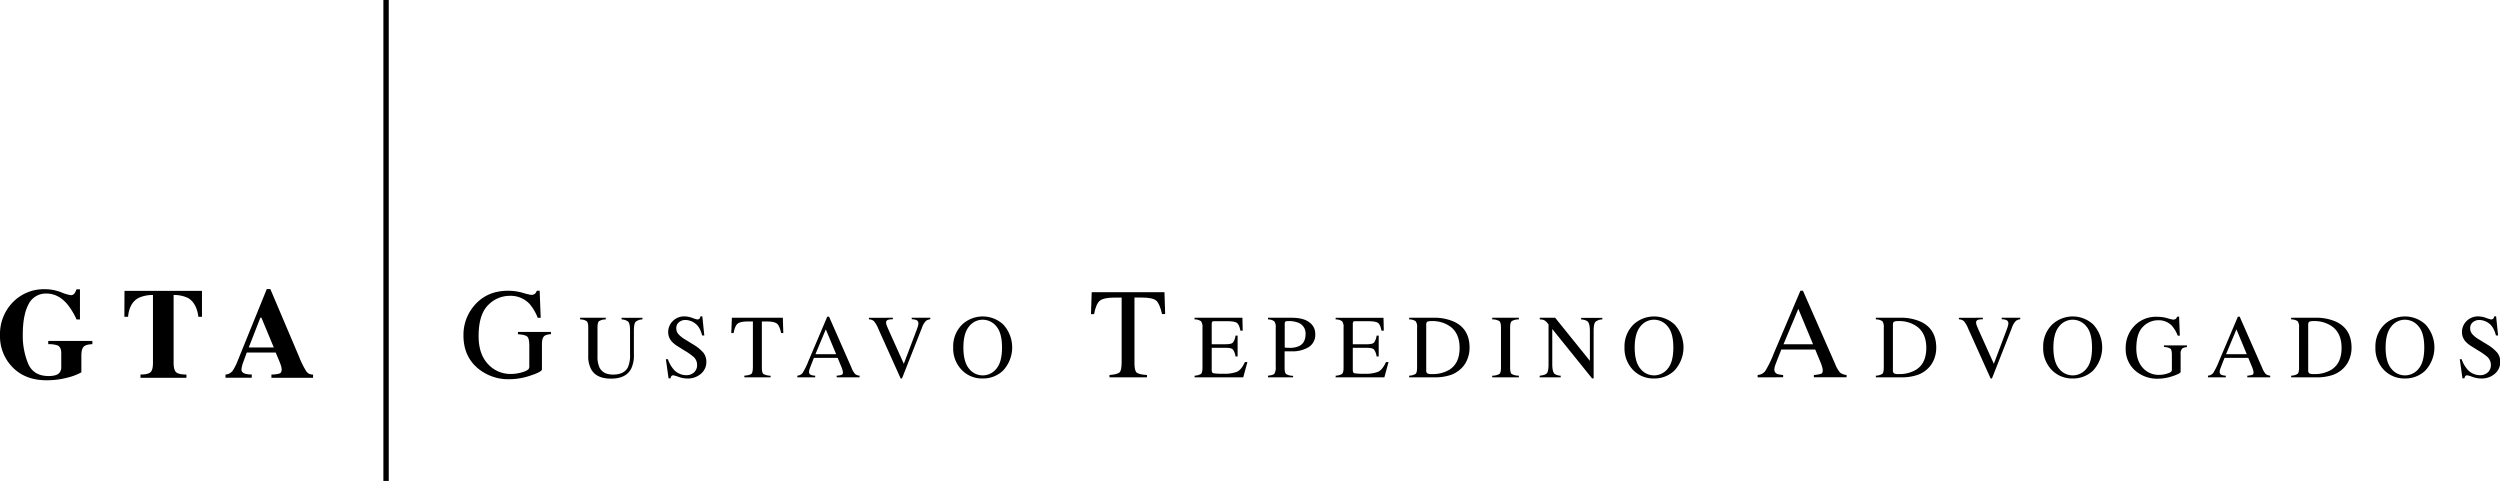 <svg id="Camada_1" data-name="Camada 1" xmlns="http://www.w3.org/2000/svg" viewBox="0 0 1080 207.75"><path d="M225.79,126.48a25.92,25.92,0,0,0,3.58.9,2.54,2.54,0,0,0,1.7-.46,3.72,3.72,0,0,0,.85-1.33h1.22l.44,11.69H232.3a21.37,21.37,0,0,0-3.53-6,11.22,11.22,0,0,0-8.55-3.48,12.92,12.92,0,0,0-9.4,4.06q-4.06,4.07-4.06,13.37,0,7.68,4,12a13.15,13.15,0,0,0,10,4.32,16.74,16.74,0,0,0,2.36-.19,15.69,15.69,0,0,0,2.58-.59,7.52,7.52,0,0,0,2.47-1.13,1.83,1.83,0,0,0,.49-1.39v-8.86c0-2.15-.3-3.48-.91-4s-1.93-.86-4-1v-1H238v1a5.35,5.35,0,0,0-2.74.67c-.76.58-1.14,1.78-1.14,3.59v10.94q0,1-4.79,2.6a28.43,28.43,0,0,1-9.21,1.63,20.49,20.49,0,0,1-13.74-4.75q-6.15-5.24-6.16-14.06a19.34,19.34,0,0,1,4.92-13.3q5.4-6.1,14.33-6.1A22.81,22.81,0,0,1,225.79,126.48Z"/><path d="M261.69,137.27V138a5.29,5.29,0,0,0-2.91.75c-.44.4-.66,1.32-.66,2.75v12.44a11,11,0,0,0,.84,4.77c1,2.08,3,3.11,5.9,3.11q4.77,0,6.41-3.19a12.76,12.76,0,0,0,.91-5.51V143c0-2.12-.25-3.44-.76-4a4.59,4.59,0,0,0-2.89-1v-.72h9V138a4.51,4.51,0,0,0-3,1.09c-.46.57-.69,1.87-.69,3.91v10.12a13.14,13.14,0,0,1-1.24,6.29q-2.28,4.17-8.66,4.16t-8.59-4.1a11.9,11.9,0,0,1-1.23-5.81V141.49q0-2.13-.66-2.73a5.13,5.13,0,0,0-2.86-.77v-.72Z"/><path d="M288.51,155.18a14.07,14.07,0,0,0,2.31,4.18,7.24,7.24,0,0,0,5.75,2.72,4.74,4.74,0,0,0,3.22-1.18,4.12,4.12,0,0,0,1.35-3.28,4.59,4.59,0,0,0-1.36-3.31,24.83,24.83,0,0,0-3.76-2.68l-3.31-2.07a11.85,11.85,0,0,1-2.4-1.92,6,6,0,0,1-1.65-4.06,6.62,6.62,0,0,1,2-4.9,7,7,0,0,1,5.19-2,10.18,10.18,0,0,1,3.2.65,13.62,13.62,0,0,0,2.13.66,1.2,1.2,0,0,0,1-.34,2.5,2.5,0,0,0,.43-1h.8l.85,8.28h-.93c-.63-2.49-1.65-4.24-3.05-5.22a7.16,7.16,0,0,0-4.15-1.48,4.33,4.33,0,0,0-2.78.94,3.13,3.13,0,0,0-1.19,2.61,3.79,3.79,0,0,0,.91,2.56,11.46,11.46,0,0,0,2.83,2.26l3.41,2.11a18,18,0,0,1,4.53,3.63,6.29,6.29,0,0,1,1.3,4,6.54,6.54,0,0,1-2.31,5.11,8.55,8.55,0,0,1-5.9,2.06,11.38,11.38,0,0,1-3.77-.69,14.74,14.74,0,0,0-2.25-.68,1,1,0,0,0-.93.41,2.83,2.83,0,0,0-.31.9h-.85l-1.16-8.29Z"/><path d="M316.18,137.27h22l.21,6.61h-.93q-.68-3.12-1.74-4c-.7-.63-2.18-1-4.43-1h-2.17V158.8c0,1.49.24,2.42.7,2.78a6.46,6.46,0,0,0,3.08.71V163H321.56v-.72c1.65-.12,2.67-.4,3.08-.81s.61-1.46.61-3.14V138.88h-2.19c-2.15,0-3.62.31-4.4.94s-1.36,2-1.75,4.06h-1Z"/><path d="M344.45,163v-.72a3.15,3.15,0,0,0,2.25-1.13,30.79,30.79,0,0,0,2.57-5.25l8.11-19.1h.77l9.7,22.06a9,9,0,0,0,1.55,2.71,3.57,3.57,0,0,0,1.94.71V163h-9.89v-.72a8.44,8.44,0,0,0,2.2-.37c.33-.14.49-.5.49-1.06a4.43,4.43,0,0,0-.19-1,9.79,9.79,0,0,0-.53-1.51l-1.56-3.75H351.61c-1,2.55-1.62,4.1-1.81,4.67a4.22,4.22,0,0,0-.3,1.33,1.37,1.37,0,0,0,.8,1.36,6.23,6.23,0,0,0,1.86.34V163Zm16.76-10-4.46-10.72L352.27,153Z"/><path d="M385.72,137.27v.66a7.92,7.92,0,0,0-2,.2,1.21,1.21,0,0,0-.93,1.25,4.15,4.15,0,0,0,.33,1.35c.23.58.64,1.54,1.24,2.89l6.09,13.54L396,142.5c.24-.65.43-1.2.56-1.65a4.59,4.59,0,0,0,.19-1.1,1.53,1.53,0,0,0-1-1.54,5.84,5.84,0,0,0-1.88-.28v-.66h8v.66a3.64,3.64,0,0,0-1.82.67,7.44,7.44,0,0,0-1.77,3l-8.62,21.89h-.58l-9.62-21.39a12,12,0,0,0-1.95-3.39,3.47,3.47,0,0,0-2.13-.76v-.66Z"/><path d="M415.69,140.16a13.06,13.06,0,0,1,17.69,0,14.64,14.64,0,0,1-.13,20,12.37,12.37,0,0,1-8.72,3.34,12.13,12.13,0,0,1-9.08-3.7,13.35,13.35,0,0,1-3.67-9.71A13.2,13.2,0,0,1,415.69,140.16Zm2.91,19.06a7.47,7.47,0,0,0,11.82.08q2.44-2.87,2.45-9.15c0-4.24-.83-7.31-2.47-9.19a7.55,7.55,0,0,0-5.86-2.84,7.42,7.42,0,0,0-5.93,2.94q-2.42,2.94-2.42,9.09C416.19,154.24,417,157.27,418.6,159.22Z"/><path d="M471.62,126.24h31.43l.3,9.44H502q-1-4.45-2.48-5.79t-6.34-1.35h-3.09V157c0,2.14.33,3.47,1,4s2.14.85,4.4,1v1h-16.2v-1c2.35-.18,3.81-.57,4.39-1.16s.87-2.09.87-4.48v-27.8h-3.12c-3.08,0-5.17.45-6.28,1.33s-1.95,2.83-2.51,5.81H471.3Z"/><path d="M516.05,162.29a5.68,5.68,0,0,0,2.78-.77c.42-.35.64-1.27.64-2.72V141.49a4.06,4.06,0,0,0-.63-2.71,4.65,4.65,0,0,0-2.79-.79v-.72h20.67l.13,5.57h-1c-.33-1.72-.82-2.83-1.48-3.33s-2.13-.76-4.41-.76h-5.3c-.57,0-.92.09-1,.28a1.81,1.81,0,0,0-.2,1v8.68h6c1.66,0,2.72-.24,3.17-.73a6.34,6.34,0,0,0,1.11-3h.91v9h-.91a6.43,6.43,0,0,0-1.13-3c-.45-.49-1.5-.74-3.15-.74h-6v9.63c0,.78.24,1.23.73,1.37a24.66,24.66,0,0,0,4.39.21,14.78,14.78,0,0,0,5.84-.86c1.25-.58,2.38-2,3.38-4.19h1.09L537.08,163h-21Z"/><path d="M547.78,162.29c1.49-.14,2.41-.43,2.78-.88a5.46,5.46,0,0,0,.55-3.07V141.49a4.06,4.06,0,0,0-.62-2.68,4.4,4.4,0,0,0-2.71-.82v-.72H558q5,0,7.57,1.92a6,6,0,0,1,2.62,5.05,6.24,6.24,0,0,1-2.91,5.76,13.68,13.68,0,0,1-7.28,1.78c-.41,0-.95,0-1.6,0l-1.45,0v7.07c0,1.45.22,2.38.67,2.75a5.82,5.82,0,0,0,3,.74V163H547.78Zm13.13-22.85a10.48,10.48,0,0,0-4.18-.73,2.7,2.7,0,0,0-1.47.24A1.44,1.44,0,0,0,555,140v10.15l1.36.11c.22,0,.43,0,.63,0a9.62,9.62,0,0,0,4.22-.76q2.79-1.38,2.79-5.18A4.88,4.88,0,0,0,560.91,139.44Z"/><path d="M577,162.29a5.68,5.68,0,0,0,2.78-.77c.42-.35.64-1.27.64-2.72V141.49a4.06,4.06,0,0,0-.63-2.71A4.65,4.65,0,0,0,577,138v-.72h20.67l.13,5.57h-1c-.33-1.72-.82-2.83-1.48-3.33s-2.13-.76-4.41-.76h-5.3c-.57,0-.92.09-1,.28a1.81,1.81,0,0,0-.2,1v8.68h6c1.66,0,2.72-.24,3.17-.73a6.34,6.34,0,0,0,1.11-3h.91v9h-.91a6.43,6.43,0,0,0-1.13-3c-.45-.49-1.5-.74-3.15-.74h-6v9.63c0,.78.24,1.23.73,1.37a24.66,24.66,0,0,0,4.39.21,14.78,14.78,0,0,0,5.84-.86c1.25-.58,2.38-2,3.38-4.19h1.09L598.05,163H577Z"/><path d="M608.76,162.29a5.71,5.71,0,0,0,2.77-.77c.43-.35.65-1.27.65-2.72V141.49a4,4,0,0,0-.63-2.74,4.84,4.84,0,0,0-2.79-.76v-.72h10.48a20.64,20.64,0,0,1,9,1.75q6.62,3.14,6.61,11.21a13.16,13.16,0,0,1-1.19,5.53,11.31,11.31,0,0,1-3.58,4.42,11.93,11.93,0,0,1-3.15,1.73,21.16,21.16,0,0,1-7.33,1.1H608.76Zm7.83-1a3.92,3.92,0,0,0,1.93.31,14.13,14.13,0,0,0,7.51-1.81q4.51-2.77,4.52-9.49,0-6-3.73-9a13,13,0,0,0-8.45-2.58,3.78,3.78,0,0,0-1.78.28c-.31.19-.46.61-.46,1.25V160A1.4,1.4,0,0,0,616.59,161.26Z"/><path d="M644.64,162.29a6.5,6.5,0,0,0,3.08-.71c.46-.36.7-1.29.7-2.78V141.49c0-1.43-.24-2.35-.7-2.77a5.61,5.61,0,0,0-3.08-.73v-.72h11.51V138a5.58,5.58,0,0,0-3.08.73c-.47.42-.7,1.34-.7,2.77V158.8c0,1.49.23,2.42.7,2.78a6.46,6.46,0,0,0,3.08.71V163H644.64Z"/><path d="M665.19,162.29c1.6-.16,2.64-.53,3.09-1.09s.69-1.87.69-3.92V140.14l-.54-.63a4.29,4.29,0,0,0-1.45-1.24,5.7,5.7,0,0,0-1.79-.28v-.72h6.64l15,18.62V143c0-2.13-.32-3.51-1-4.16a4.84,4.84,0,0,0-2.77-.81v-.72h9.14V138a4.5,4.5,0,0,0-3,1.08c-.5.57-.75,1.88-.75,3.92v20.48h-.66l-17.21-21.34v15.15c0,2.12.31,3.51.93,4.16a4.76,4.76,0,0,0,2.71.85V163h-9.13Z"/><path d="M705.7,140.16a13.06,13.06,0,0,1,17.69,0,14.64,14.64,0,0,1-.13,20,12.38,12.38,0,0,1-8.72,3.34,12.17,12.17,0,0,1-9.09-3.7,13.38,13.38,0,0,1-3.66-9.71A13.2,13.2,0,0,1,705.7,140.16Zm2.91,19.06a7.47,7.47,0,0,0,11.82.08q2.45-2.87,2.45-9.15c0-4.24-.83-7.31-2.48-9.19a7.53,7.53,0,0,0-5.85-2.84,7.42,7.42,0,0,0-5.93,2.94q-2.43,2.94-2.43,9.09C706.19,154.24,707,157.27,708.61,159.22Z"/><path d="M759.3,163v-1a4.54,4.54,0,0,0,3.22-1.61,44.81,44.81,0,0,0,3.67-7.51l11.58-27.27h1.11l13.85,31.51a13.29,13.29,0,0,0,2.21,3.87,5.31,5.31,0,0,0,2.78,1v1H783.59v-1a12.76,12.76,0,0,0,3.14-.52c.47-.21.7-.72.7-1.53a6.67,6.67,0,0,0-.27-1.43,14.38,14.38,0,0,0-.76-2.16L784.18,151H769.53c-1.44,3.64-2.31,5.86-2.59,6.66a6.15,6.15,0,0,0-.42,1.9,2,2,0,0,0,1.14,1.95,9.47,9.47,0,0,0,2.66.48v1Zm23.94-14.27-6.37-15.31-6.4,15.31Z"/><path d="M810.37,162.29a5.67,5.67,0,0,0,2.77-.77c.43-.35.65-1.27.65-2.72V141.49a4,4,0,0,0-.63-2.74,4.84,4.84,0,0,0-2.79-.76v-.72h10.48a20.64,20.64,0,0,1,9,1.75q6.61,3.14,6.61,11.21a13.31,13.31,0,0,1-1.18,5.53,11.39,11.39,0,0,1-3.58,4.42,12.14,12.14,0,0,1-3.16,1.73,21.16,21.16,0,0,1-7.33,1.1H810.37Zm7.84-1a3.84,3.84,0,0,0,1.92.31,14.13,14.13,0,0,0,7.51-1.81q4.51-2.77,4.52-9.49,0-6-3.72-9a13.06,13.06,0,0,0-8.46-2.58,3.73,3.73,0,0,0-1.77.28c-.32.19-.47.61-.47,1.25V160A1.37,1.37,0,0,0,818.21,161.26Z"/><path d="M856.6,137.27v.66a7.92,7.92,0,0,0-2,.2,1.21,1.21,0,0,0-.93,1.25,4,4,0,0,0,.34,1.35c.22.58.63,1.54,1.23,2.89l6.1,13.54,5.52-14.66c.25-.65.43-1.2.56-1.65a4.14,4.14,0,0,0,.19-1.1,1.51,1.51,0,0,0-1-1.54,5.79,5.79,0,0,0-1.88-.28v-.66h8v.66a3.64,3.64,0,0,0-1.82.67,7.44,7.44,0,0,0-1.77,3l-8.61,21.89h-.59l-9.62-21.39a12.28,12.28,0,0,0-1.94-3.39,3.5,3.5,0,0,0-2.14-.76v-.66Z"/><path d="M886.58,140.16a13.05,13.05,0,0,1,17.68,0,14.64,14.64,0,0,1-.13,20,12.37,12.37,0,0,1-8.72,3.34,12.14,12.14,0,0,1-9.08-3.7,13.35,13.35,0,0,1-3.67-9.71A13.21,13.21,0,0,1,886.58,140.16Zm2.9,19.06a7.48,7.48,0,0,0,11.83.08q2.45-2.87,2.44-9.15c0-4.24-.82-7.31-2.47-9.19a7.55,7.55,0,0,0-5.86-2.84,7.4,7.4,0,0,0-5.92,2.94q-2.43,2.94-2.43,9.09C887.07,154.24,887.87,157.27,889.48,159.22Z"/><path d="M936.23,137.44a18.16,18.16,0,0,0,2.51.63,1.73,1.73,0,0,0,1.19-.33,2.44,2.44,0,0,0,.59-.93h.86l.3,8.19h-.89a15.11,15.11,0,0,0-2.47-4.22,7.86,7.86,0,0,0-6-2.43,9.07,9.07,0,0,0-6.59,2.84q-2.84,2.85-2.84,9.36c0,3.59,1,6.38,2.83,8.4a9.22,9.22,0,0,0,7,3,13.83,13.83,0,0,0,1.66-.13,10.28,10.28,0,0,0,1.8-.42,5.19,5.19,0,0,0,1.73-.79,1.3,1.3,0,0,0,.34-1v-6.2c0-1.5-.21-2.43-.63-2.8a5.19,5.19,0,0,0-2.79-.69v-.72h9.92V150a3.63,3.63,0,0,0-1.92.48,3,3,0,0,0-.8,2.5v7.66c0,.45-1.11,1.06-3.35,1.82a20,20,0,0,1-6.45,1.14,14.36,14.36,0,0,1-9.61-3.32,12.25,12.25,0,0,1-4.32-9.84,13.54,13.54,0,0,1,3.44-9.31,12.75,12.75,0,0,1,10-4.28A16,16,0,0,1,936.23,137.44Z"/><path d="M953.84,163v-.72a3.15,3.15,0,0,0,2.25-1.13,30.79,30.79,0,0,0,2.57-5.25l8.11-19.1h.77l9.7,22.06a9,9,0,0,0,1.55,2.71,3.57,3.57,0,0,0,1.94.71V163h-9.89v-.72a8.44,8.44,0,0,0,2.2-.37c.33-.14.49-.5.49-1.06a4.43,4.43,0,0,0-.19-1,9.79,9.79,0,0,0-.53-1.51l-1.56-3.75H961c-1,2.55-1.61,4.1-1.81,4.67a4.22,4.22,0,0,0-.3,1.33,1.37,1.37,0,0,0,.8,1.36,6.23,6.23,0,0,0,1.86.34V163Zm16.76-10-4.46-10.72L961.66,153Z"/><path d="M989.77,162.29a5.72,5.72,0,0,0,2.78-.77c.43-.35.64-1.27.64-2.72V141.49a4.11,4.11,0,0,0-.62-2.74,4.85,4.85,0,0,0-2.8-.76v-.72h10.49a20.67,20.67,0,0,1,9,1.75q6.6,3.14,6.61,11.21a13.32,13.32,0,0,1-1.19,5.53,11.31,11.31,0,0,1-3.58,4.42,11.93,11.93,0,0,1-3.15,1.73,21.22,21.22,0,0,1-7.34,1.1H989.77Zm7.84-1a3.89,3.89,0,0,0,1.93.31,14.07,14.07,0,0,0,7.5-1.81q4.53-2.77,4.52-9.49,0-6-3.72-9a13.05,13.05,0,0,0-8.45-2.58,3.78,3.78,0,0,0-1.78.28c-.31.19-.47.61-.47,1.25V160A1.4,1.4,0,0,0,997.61,161.26Z"/><path d="M1030.1,140.16a13.06,13.06,0,0,1,17.69,0,14.67,14.67,0,0,1-.13,20,12.39,12.39,0,0,1-8.73,3.34,12.16,12.16,0,0,1-9.08-3.7,13.39,13.39,0,0,1-3.67-9.71A13.21,13.21,0,0,1,1030.1,140.16Zm2.91,19.06a7.47,7.47,0,0,0,11.82.08q2.45-2.87,2.45-9.15c0-4.24-.83-7.31-2.48-9.19a7.55,7.55,0,0,0-5.86-2.84,7.4,7.4,0,0,0-5.92,2.94q-2.43,2.94-2.43,9.09C1030.59,154.24,1031.4,157.27,1033,159.22Z"/><path d="M1063.42,155.18a13.63,13.63,0,0,0,2.31,4.18,7.23,7.23,0,0,0,5.75,2.72,4.7,4.7,0,0,0,3.21-1.18,4.09,4.09,0,0,0,1.36-3.28,4.6,4.6,0,0,0-1.37-3.31,24,24,0,0,0-3.75-2.68l-3.32-2.07a11.49,11.49,0,0,1-2.39-1.92,6,6,0,0,1-1.65-4.06,6.66,6.66,0,0,1,2-4.9,7,7,0,0,1,5.19-2,10.13,10.13,0,0,1,3.2.65,13.56,13.56,0,0,0,2.14.66,1.23,1.23,0,0,0,1-.34,2.5,2.5,0,0,0,.42-1h.8l.86,8.28h-.93c-.64-2.49-1.65-4.24-3-5.22a7.19,7.19,0,0,0-4.15-1.48,4.34,4.34,0,0,0-2.79.94,3.13,3.13,0,0,0-1.19,2.61,3.84,3.84,0,0,0,.91,2.56,11.46,11.46,0,0,0,2.83,2.26l3.42,2.11a17.7,17.7,0,0,1,4.52,3.63,6.23,6.23,0,0,1,1.3,4,6.54,6.54,0,0,1-2.31,5.11,8.54,8.54,0,0,1-5.9,2.06,11.38,11.38,0,0,1-3.77-.69,14.74,14.74,0,0,0-2.25-.68,1,1,0,0,0-.92.41,2.6,2.6,0,0,0-.31.9h-.86l-1.16-8.29Z"/><path d="M5.35,130.78a18.63,18.63,0,0,1,14.14-5.84,19.29,19.29,0,0,1,6.86,1.29,18.22,18.22,0,0,0,4.27,1.29,1.82,1.82,0,0,0,1.43-.62A5,5,0,0,0,33,125h1.54v13H33.08A30.65,30.65,0,0,0,29,131.32q-3.91-4.5-8.85-4.5a8.27,8.27,0,0,0-7.85,4.67q-2.46,4.66-2.46,13.13A31.56,31.56,0,0,0,12.12,157q2.3,5.44,8.86,5.45c2.37,0,4-.49,4.77-1.49a3.84,3.84,0,0,0,.71-2.55v-5.86c0-1.69-.51-2.79-1.54-3.32a11.68,11.68,0,0,0-4.08-.54v-1.41H39.9v1.41c-1.92.07-3.19.45-3.82,1.15s-.93,2-.93,3.93v7.08a24.45,24.45,0,0,1-6,2.28A34.58,34.58,0,0,1,20,164.27q-9.25,0-14.79-5.84A19.09,19.09,0,0,1,0,144.76,19.58,19.58,0,0,1,5.35,130.78Z"/><path d="M53.78,125.65H87.25l0,11.21H85.7q-.78-6-4.51-8.15A14,14,0,0,0,75,127.44v29.28q0,3.06,1.08,4.08c.71.66,2.2,1,4.46,1v1.41H60.68V161.8c2.17,0,3.61-.34,4.33-1s1.07-2,1.07-4.06V127.44a14.33,14.33,0,0,0-6.24,1.27q-4,2.19-4.51,8.15h-1.6Z"/><path d="M97.41,161.8a4.17,4.17,0,0,0,3.23-1.82,24.81,24.81,0,0,0,2.26-4.67l12.34-30.42h1.55l12.4,29.2a39.29,39.29,0,0,0,3.13,6.33,3.25,3.25,0,0,0,2.93,1.38v1.41h-18V161.8a12.82,12.82,0,0,0,3.57-.46c.57-.24.86-.83.86-1.79a7.1,7.1,0,0,0-.44-2c-.18-.53-.42-1.16-.73-1.9l-1.42-3.37H106.61c-.81,2.21-1.34,3.65-1.57,4.31a11.14,11.14,0,0,0-.73,3.13c0,.79.53,1.37,1.6,1.73a10.64,10.64,0,0,0,2.85.33v1.41H97.41Zm20.87-11.7-5.35-12.86h-.46l-5,12.86Z"/><rect x="165.62" width="2.32" height="207.75"/></svg>